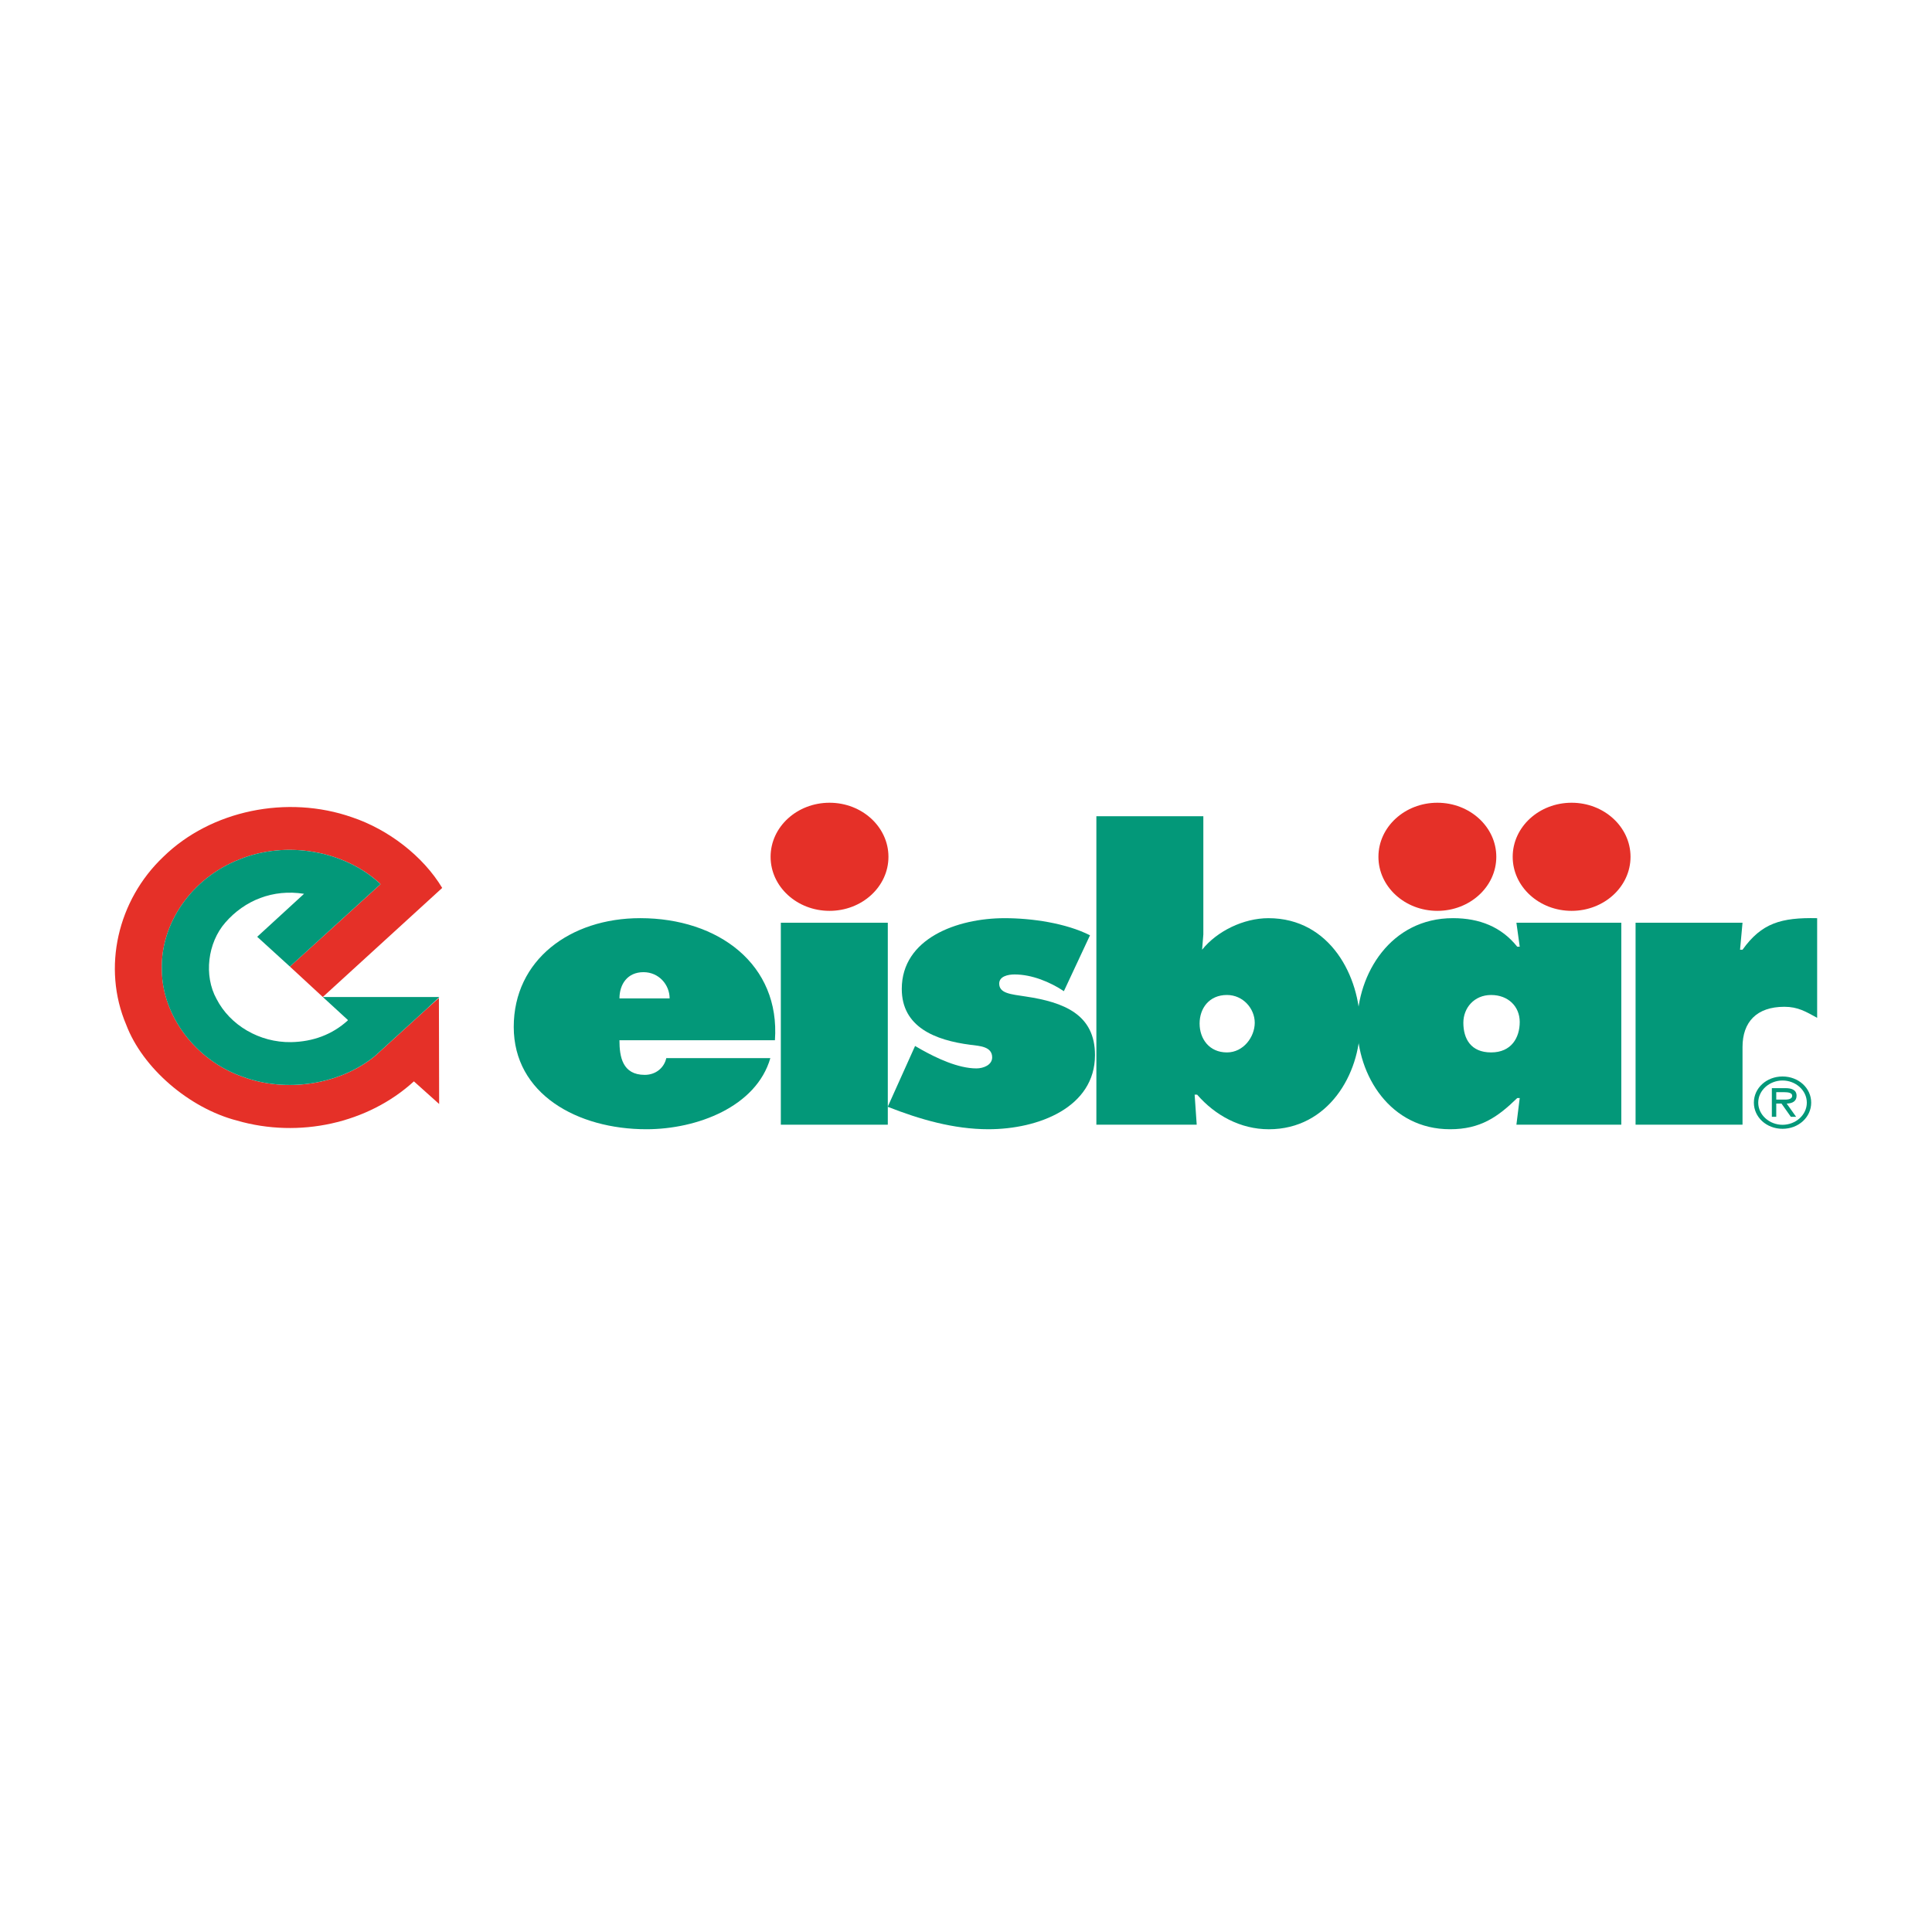 <?xml version="1.0" encoding="UTF-8"?>
<svg id="Ebene_1" xmlns="http://www.w3.org/2000/svg" viewBox="0 0 1008 1008">
  <defs>
    <style>
      .cls-1 {
        fill: none;
      }

      .cls-2 {
        fill: #e53028;
      }

      .cls-3 {
        fill-rule: evenodd;
      }

      .cls-3, .cls-4 {
        fill: #039879;
      }
    </style>
  </defs>
  <rect class="cls-1" y="0" width="1008" height="1008"/>
  <g>
    <path class="cls-2" d="M432.8,418.82c-16.98,0-30.75,12.63-30.75,28.21s13.77,28.2,30.75,28.2,30.74-12.63,30.74-28.2-13.77-28.21-30.74-28.21"/>
    <path class="cls-2" d="M749.93,418.82c-16.98,0-30.75,12.63-30.75,28.21s13.77,28.2,30.75,28.2,30.75-12.63,30.75-28.2-13.77-28.21-30.75-28.21"/>
    <path class="cls-2" d="M819.97,418.82c-16.97,0-30.74,12.63-30.74,28.21s13.77,28.2,30.74,28.2,30.74-12.63,30.74-28.2-13.77-28.21-30.74-28.21"/>
    <path class="cls-3" d="M336.39,560.8c-11.68,0-13.2-9.52-13.2-18.06h81.12c2.81-39.49-29.42-63.7-70.3-63.7-36.55,0-65.97,21.83-65.97,56.75s33.09,53.38,69.22,53.38c26.39,0,57.32-11.71,64.66-37.11h-54.29c-1.08,4.96-5.4,8.74-11.24,8.74ZM335.74,507.22c8.01,0,13.63,6.55,13.63,13.7h-26.17c0-7.34,4.11-13.7,12.54-13.7Z"/>
    <path class="cls-4" d="M407.39,586.8h55.81v-105.37h-55.81v105.37Z"/>
    <path class="cls-4" d="M477.42,545.72l3.46,1.99c7.78,4.35,19.03,9.72,28.55,9.72,3.68,0,8.22-1.79,8.22-5.75,0-5.76-6.7-5.95-11.25-6.55-18.6-2.38-35.91-9.32-35.91-29.17,0-26.39,28.98-36.91,53.65-36.91,14.27,0,32.01,2.58,44.56,8.93l-13.63,29.16c-7.13-4.76-16.66-8.73-25.73-8.73-3.46,0-8.01,1-8.01,4.76,0,5.16,6.06,5.56,13.84,6.75,19.9,2.98,36.13,9.32,36.13,30.56,0,27.38-29.64,38.69-55.59,38.69-18.16,0-35.9-5.16-52.55-11.71l14.28-31.75Z"/>
    <path class="cls-3" d="M627.82,425.86h-55.8v160.93h52.35l-1.08-15.68h1.29c9.3,10.72,22.5,18.07,37.42,18.07,31.15,0,47.59-28.98,47.59-54.17s-15.36-55.96-47.8-55.96c-12.98,0-26.83,6.75-34.61,16.46l.65-7.98v-61.67ZM640.15,549.09c-9.29,0-14.27-7.14-14.27-15.08s4.98-14.89,14.27-14.89c8.44,0,14.5,7.14,14.5,14.49s-5.85,15.48-14.5,15.48Z"/>
    <path class="cls-3" d="M791.6,572.9h1.3l-1.73,13.89h54.73v-105.37h-54.73l1.73,12.51h-1.3c-8.22-10.32-19.67-14.89-33.53-14.89-32.44,0-49.96,28.97-49.96,55.56s17.3,54.57,48.45,54.57c15.79,0,24.87-6.35,35.04-16.27ZM792.9,533.22c0,8.13-4.32,15.87-14.92,15.87s-14.49-7.14-14.49-15.48c0-7.73,5.62-14.48,14.49-14.48s14.92,5.95,14.92,14.08Z"/>
    <path class="cls-4" d="M948.08,531.04c-5.85-3.18-9.95-5.76-17.1-5.76-14.49,0-21.84,7.94-21.84,21.03v40.48h-55.8v-105.37h55.8l-1.29,14.09h1.29c9.95-13.89,20.11-16.87,38.94-16.46v51.99Z"/>
    <path class="cls-3" d="M930.02,561.64c-8.37,0-14.96,6.05-14.96,13.65s6.59,13.65,14.96,13.65,14.95-6.05,14.95-13.65-6.59-13.65-14.95-13.65ZM930.02,563.74c6.82,0,12.67,5.11,12.67,11.56s-5.85,11.55-12.67,11.55-12.68-5.12-12.68-11.55,5.84-11.56,12.68-11.56ZM937.11,582.68h-2.75l-4.88-6.9h-2.74v6.9h-2.3v-14.95h7.1c2.94,0,5.8.73,5.8,3.96,0,2.93-2.24,4.02-5.15,4.09l4.92,6.9ZM930.18,573.69c-.25,0-.49,0-.7,0h-2.74v-3.85h4.35c1.75,0,3.96.28,3.96,1.82,0,2.13-2.82,2.08-4.86,2.04Z"/>
    <path class="cls-2" d="M230.72,463.26l-62.3,56.91-17.17-15.87,47.32-43.02c-18.64-17.54-49.22-22.86-73.7-12.87-24.78,9.7-41.27,33.38-40.4,57.79.19,23.82,17.67,46.99,42,55.53,22.84,8.57,51.01,4.2,69.2-10.79l27.53-25.08,5.8-5.19.12,55.33-13.17-11.81c-23.92,21.88-59.86,29.87-92.37,20.44-24.88-6.48-49.18-27.37-57.74-50-12.65-29.76-4.46-64.98,19.38-87.6,24.82-24.27,64.66-32.47,98.48-20.62,18.81,6.31,36.93,20.1,47.02,36.86"/>
    <path class="cls-4" d="M168.42,520.17l13.02,11.95v.3c-8.11,7.38-18.23,11.1-29.58,11.3-16.44.27-31.84-8.78-38.88-22.53-6.73-12.15-4.68-29.31,4.62-39.9,10.05-11.54,24.85-17.54,41.03-14.95l-24.44,22.42,17.06,15.54,47.29-43.02c-18.64-17.55-49.22-22.87-73.7-12.87-24.77,9.69-41.25,33.38-40.4,57.78.19,23.82,17.67,47,42,55.53,22.84,8.57,51.01,4.19,69.2-10.78l27.53-25.09,6.06-5.68h-60.82Z"/>
  </g>
</svg>